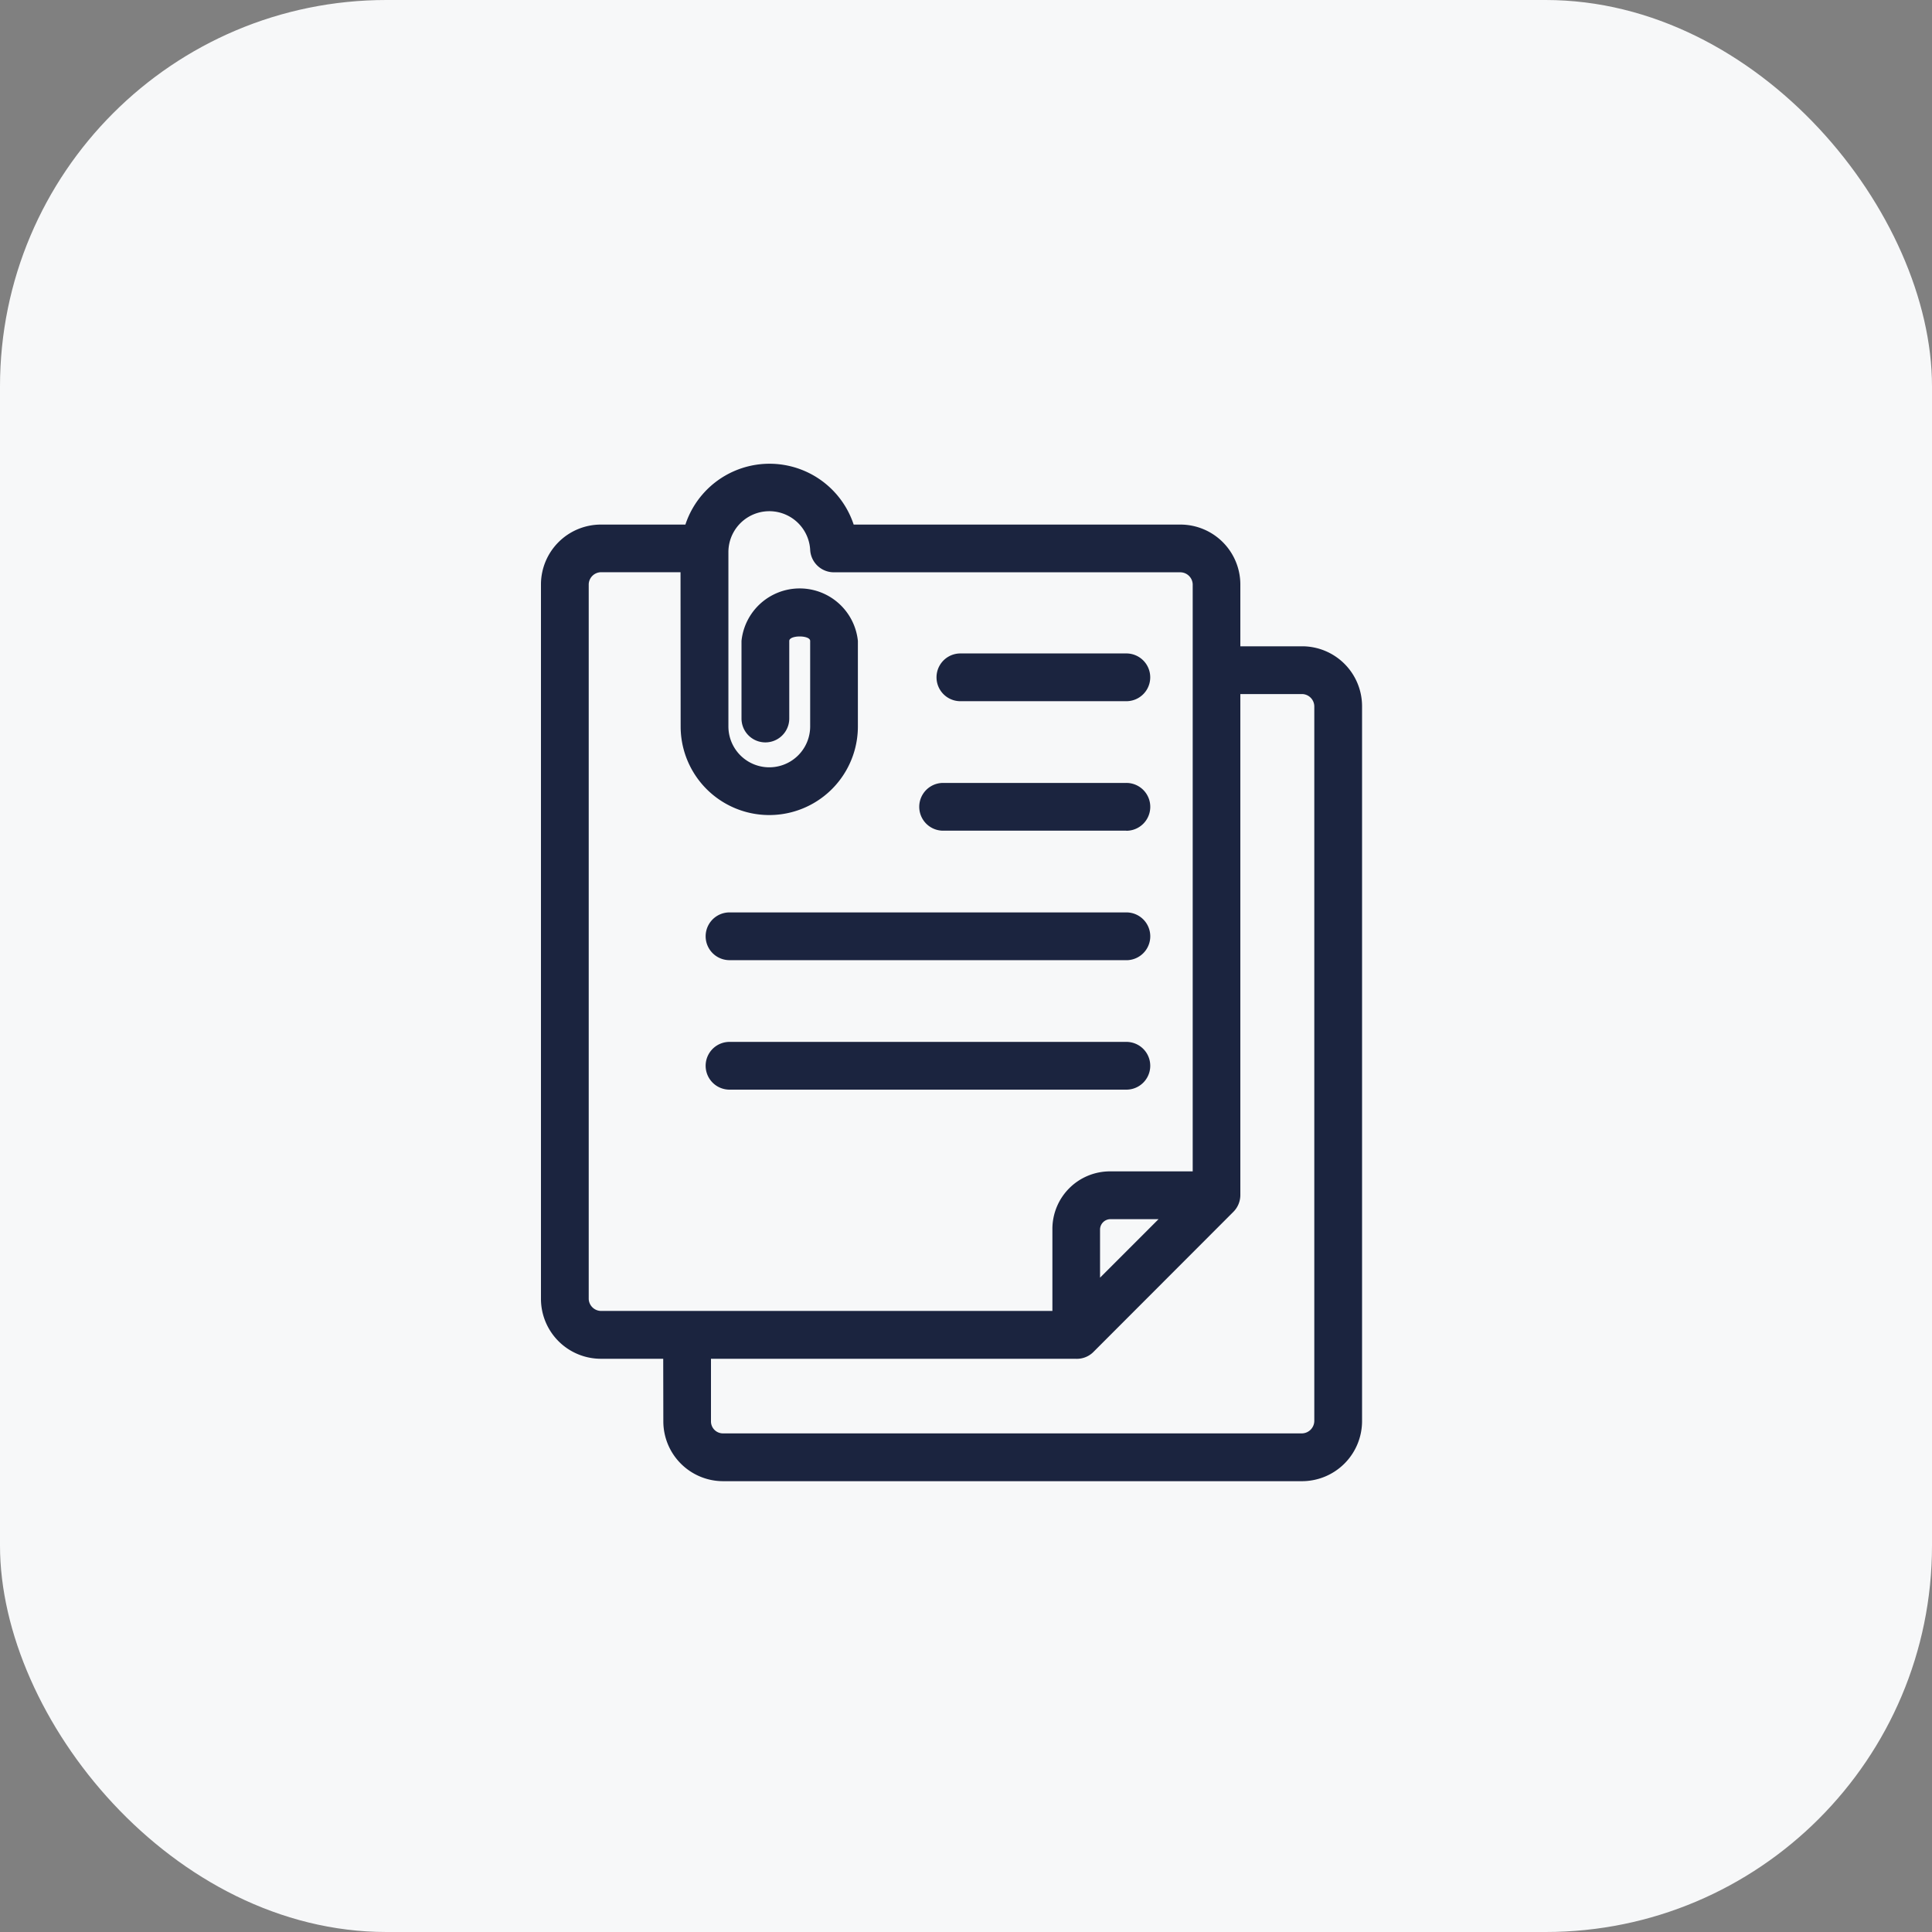 <svg xmlns="http://www.w3.org/2000/svg" xmlns:xlink="http://www.w3.org/1999/xlink" width="50" height="50" viewBox="0 0 50 50">
  <rect x="0" y="0" width="50" height="50" fill="#808080" stroke="none"/>
  <defs>
    <clipPath id="clip-multi-document-attachment-ico">
      <rect width="50" height="50"/>
    </clipPath>
  </defs>
  <g id="multi-document-attachment-ico" clip-path="url(#clip-multi-document-attachment-ico)">
    <rect id="Rectangle_38" data-name="Rectangle 38" width="50" height="50" rx="10" fill="#f7f8f9"/>
    <g id="Layer_x0020_1" transform="translate(-151 11)">
      <path id="Path_4102" data-name="Path 4102" d="M180.151,17.2H169.88a.618.618,0,0,1,0-1.236h10.27A.618.618,0,0,1,180.151,17.2Zm-1.3,6.965H169.4v1.622a.31.31,0,0,0,.309.309h14.981a.326.326,0,0,0,.324-.324V7.286a.323.323,0,0,0-.309-.324H183.1V19.919a.618.618,0,0,1-.185.448L179.286,24A.607.607,0,0,1,178.854,24.166Zm-10.687,0H166.56A1.552,1.552,0,0,1,165,22.622V4.12a1.552,1.552,0,0,1,1.56-1.544h2.178a2.293,2.293,0,0,1,4.355,0h8.448A1.552,1.552,0,0,1,183.1,4.12V5.726h1.606a1.552,1.552,0,0,1,1.544,1.56V25.773a1.556,1.556,0,0,1-1.56,1.56H169.711a1.549,1.549,0,0,1-1.544-1.544Zm.448-20.356H166.56a.323.323,0,0,0-.324.309v18.5a.323.323,0,0,0,.324.309h11.676V20.815a1.49,1.49,0,0,1,1.5-1.5h2.131V4.12a.323.323,0,0,0-.324-.309h-8.958a.614.614,0,0,1-.618-.587,1.059,1.059,0,0,0-2.116.062V7.8a1.058,1.058,0,0,0,2.116,0V5.587c0-.154-.541-.154-.541,0V7.595a.618.618,0,0,1-1.236,0V5.587a1.514,1.514,0,0,1,3.012,0V7.8a2.293,2.293,0,0,1-4.587,0Zm11.614,17.5.757-.757h-1.251a.271.271,0,0,0-.263.263v1.251Zm-.077-14.162h-4.294a.618.618,0,0,1,0-1.236h4.294A.618.618,0,0,1,180.151,7.147Zm0,3.351h-4.741a.618.618,0,0,1,0-1.236h4.741A.618.618,0,0,1,180.151,10.5Zm0,3.351H169.88a.618.618,0,0,1,0-1.236h10.27A.618.618,0,0,1,180.151,13.85Z" transform="translate(0 0)" fill="#1b243f" fill-rule="evenodd"/>
    </g>
  </g>
</svg>
